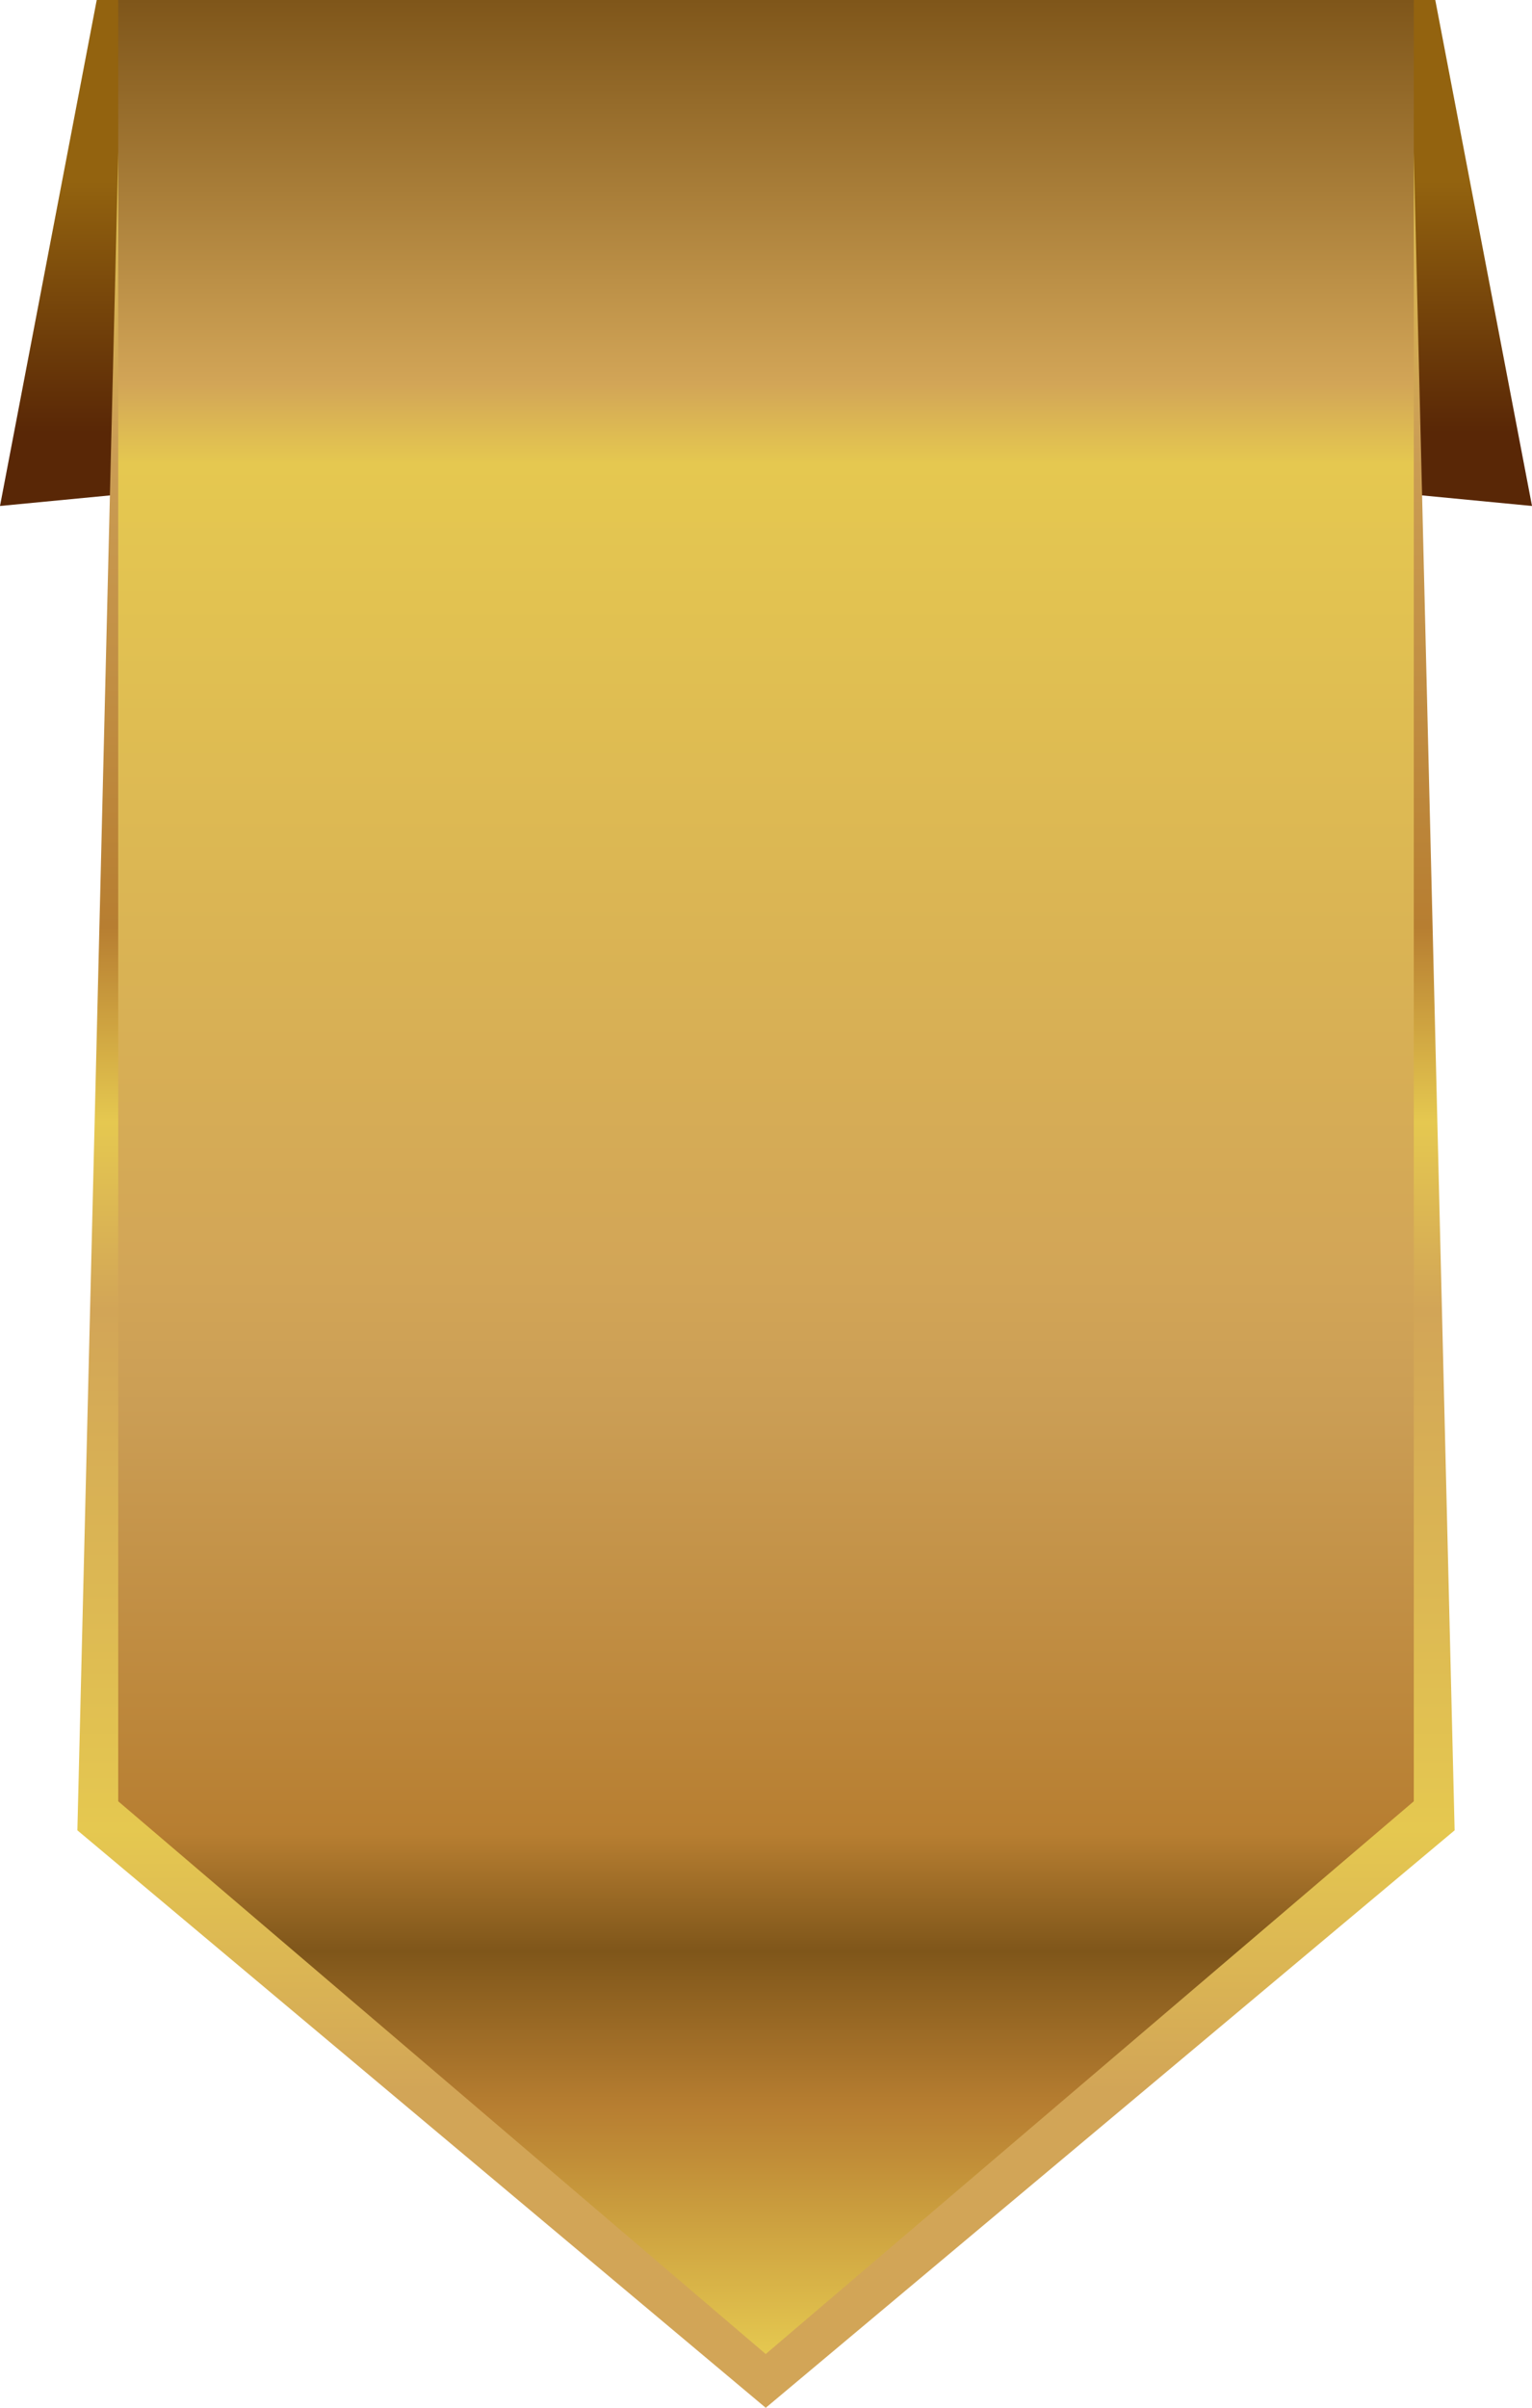 <?xml version="1.0" encoding="UTF-8"?><svg xmlns="http://www.w3.org/2000/svg" xmlns:xlink="http://www.w3.org/1999/xlink" height="447.8" preserveAspectRatio="xMidYMid meet" version="1.0" viewBox="0.0 0.0 285.1 447.8" width="285.1" zoomAndPan="magnify"><g><g><linearGradient gradientUnits="userSpaceOnUse" id="a" x1="142.55" x2="142.55" xlink:actuate="onLoad" xlink:show="other" xlink:type="simple" xmlns:xlink="http://www.w3.org/1999/xlink" y1="94.136" y2="0"><stop offset=".146" stop-color="#592706"/><stop offset=".642" stop-color="#93630f"/></linearGradient><path d="M142.6 0L18 0 0 94.1 142.6 80.4 285.1 94.1 267.1 0z" fill="url(#a)"/><linearGradient gradientUnits="userSpaceOnUse" id="b" x1="142.552" x2="142.552" xlink:actuate="onLoad" xlink:show="other" xlink:type="simple" xmlns:xlink="http://www.w3.org/1999/xlink" y1="447.768" y2="0"><stop offset=".132" stop-color="#d2a557"/><stop offset=".24" stop-color="#e5c850"/><stop offset=".456" stop-color="#d2a557"/><stop offset=".534" stop-color="#e5c850"/><stop offset=".615" stop-color="#b77e31"/><stop offset=".817" stop-color="#cb9e55"/><stop offset=".956" stop-color="#e5c850"/></linearGradient><path d="M14.4 340.4L22.7 0 262.4 0 270.7 340.4 142.5 447.8z" fill="url(#b)"/><linearGradient gradientUnits="userSpaceOnUse" id="c" x1="142.551" x2="142.551" xlink:actuate="onLoad" xlink:show="other" xlink:type="simple" xmlns:xlink="http://www.w3.org/1999/xlink" y1="437.778" y2="0"><stop offset="0" stop-color="#e5c850"/><stop offset=".105" stop-color="#b77e31"/><stop offset=".171" stop-color="#7f561a"/><stop offset=".221" stop-color="#b77e31"/><stop offset=".403" stop-color="#cb9e55"/><stop offset=".458" stop-color="#d2a557"/><stop offset=".803" stop-color="#e5c850"/><stop offset=".837" stop-color="#d2a557"/><stop offset="1" stop-color="#7f561a"/></linearGradient><path d="M22 335L22 0 263.1 0 263.1 335 142.5 437.8z" fill="url(#c)"/></g></g></svg>